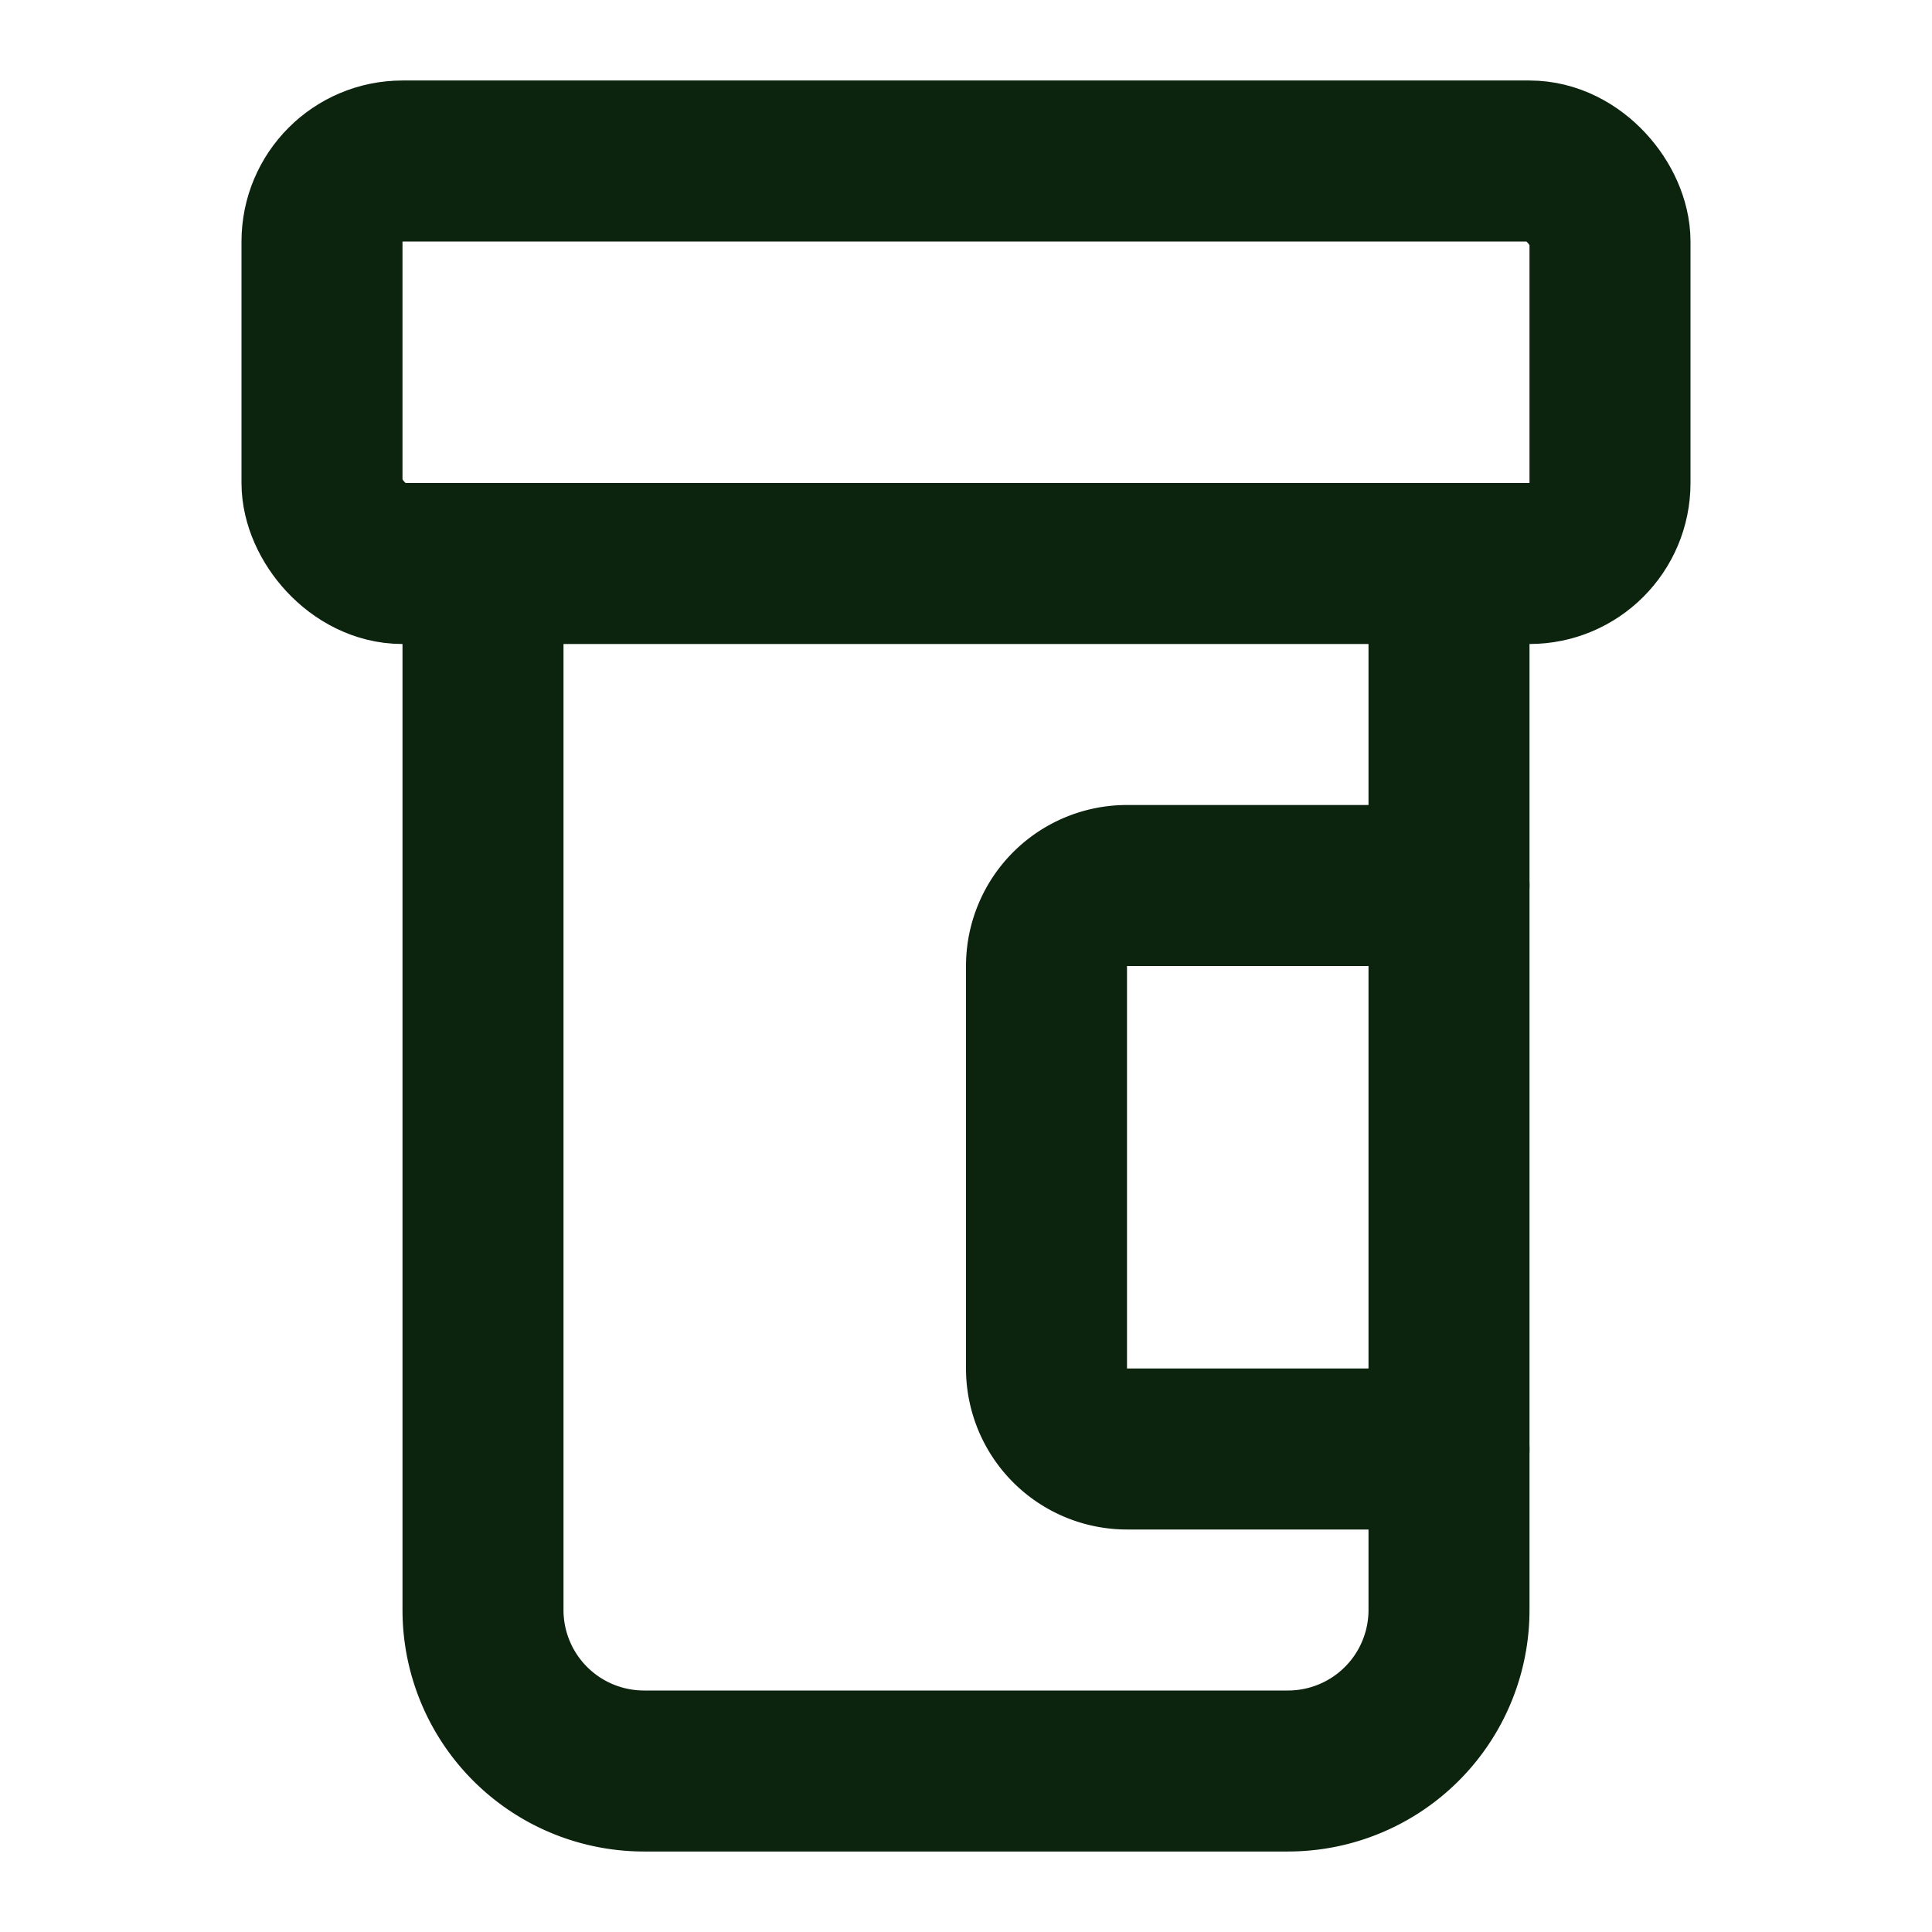 <svg class="lucide lucide-pill-bottle-icon lucide-pill-bottle" stroke-linejoin="round" stroke-linecap="round" stroke-width="2" stroke="#0C230E" fill="none" viewBox="0 0 24 24" height="24" width="24" xmlns="http://www.w3.org/2000/svg"><path d="M18 11h-4a1 1 0 0 0-1 1v5a1 1 0 0 0 1 1h4"></path><path d="M6 7v13a2 2 0 0 0 2 2h8a2 2 0 0 0 2-2V7"></path><rect rx="1" y="2" x="4" height="5" width="16"></rect></svg>